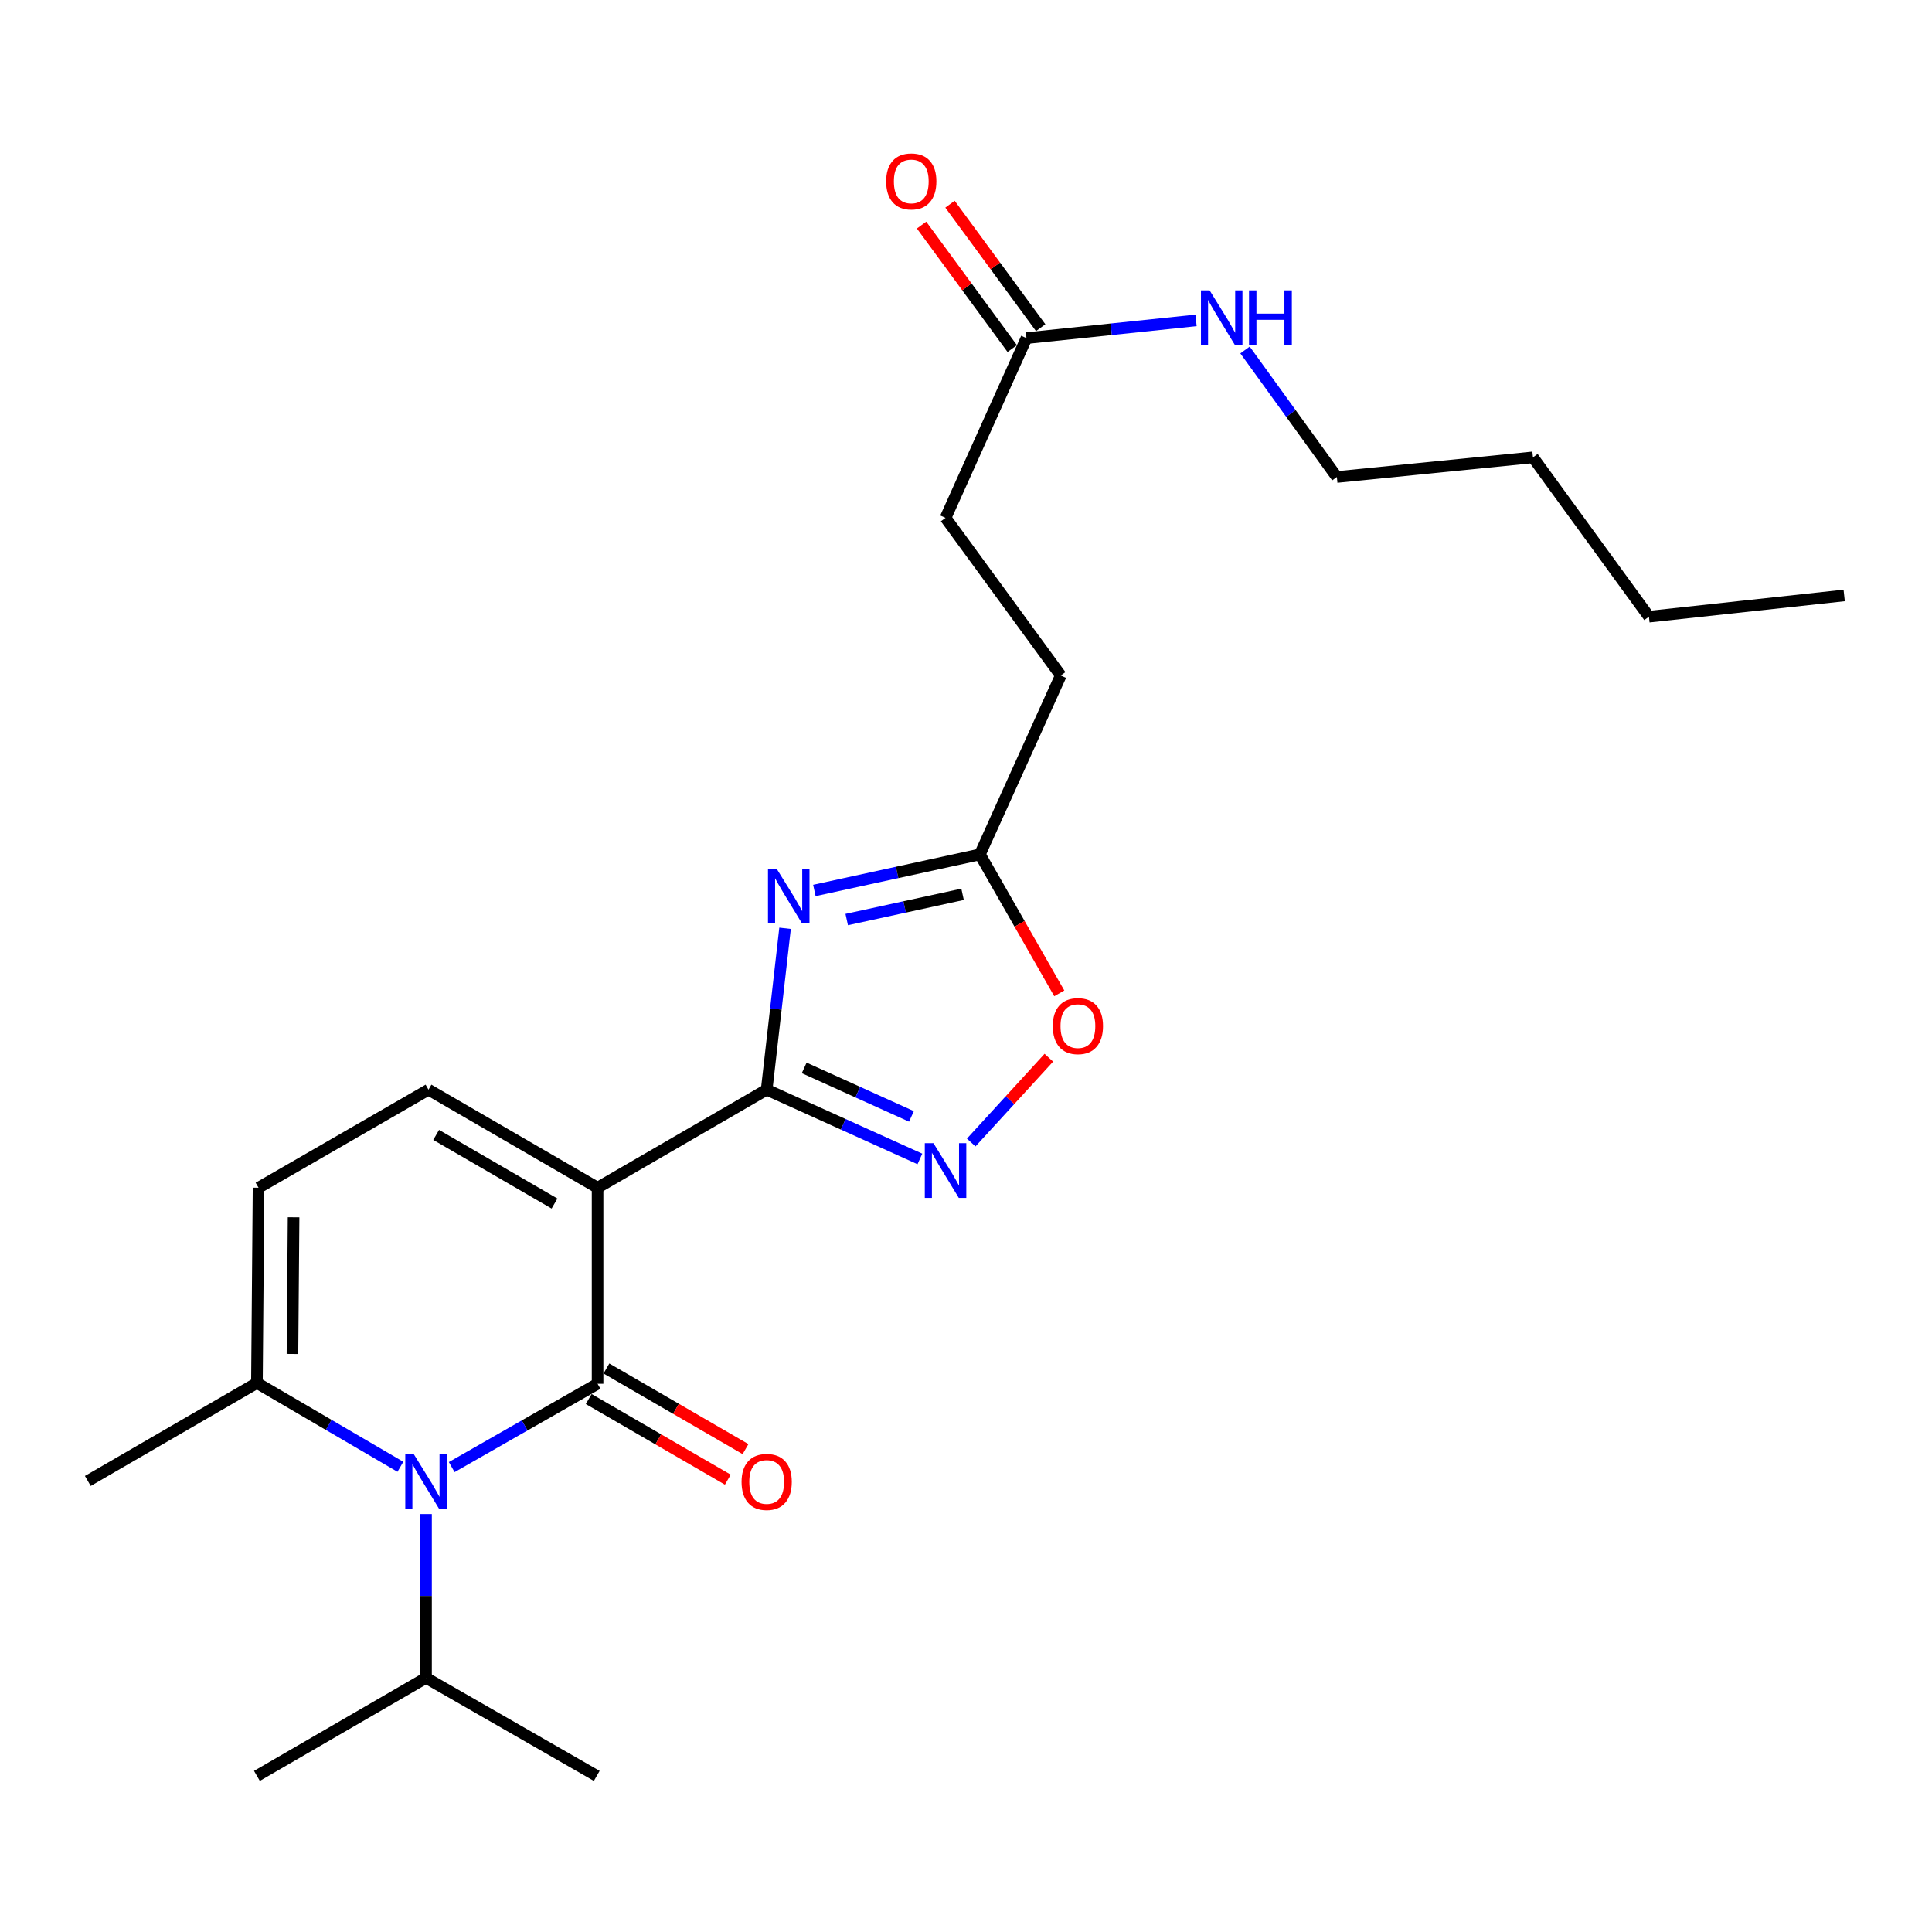 <?xml version='1.0' encoding='iso-8859-1'?>
<svg version='1.1' baseProfile='full'
              xmlns='http://www.w3.org/2000/svg'
                      xmlns:rdkit='http://www.rdkit.org/xml'
                      xmlns:xlink='http://www.w3.org/1999/xlink'
                  xml:space='preserve'
width='1000px' height='1000px' viewBox='0 0 1000 1000'>
<!-- END OF HEADER -->
<rect style='opacity:1.0;fill:#FFFFFF;stroke:none' width='1000' height='1000' x='0' y='0'> </rect>
<path class='bond-0' d='M 309.301,614.764 L 309.301,716.238' style='fill:none;fill-rule:evenodd;stroke:#000000;stroke-width:6px;stroke-linecap:butt;stroke-linejoin:miter;stroke-opacity:1' />
<path class='bond-1' d='M 309.301,614.764 L 396.83,564.006' style='fill:none;fill-rule:evenodd;stroke:#000000;stroke-width:6px;stroke-linecap:butt;stroke-linejoin:miter;stroke-opacity:1' />
<path class='bond-5' d='M 309.301,614.764 L 221.792,564.006' style='fill:none;fill-rule:evenodd;stroke:#000000;stroke-width:6px;stroke-linecap:butt;stroke-linejoin:miter;stroke-opacity:1' />
<path class='bond-5' d='M 287.008,622.953 L 225.752,587.423' style='fill:none;fill-rule:evenodd;stroke:#000000;stroke-width:6px;stroke-linecap:butt;stroke-linejoin:miter;stroke-opacity:1' />
<path class='bond-2' d='M 309.301,716.238 L 271.555,737.804' style='fill:none;fill-rule:evenodd;stroke:#000000;stroke-width:6px;stroke-linecap:butt;stroke-linejoin:miter;stroke-opacity:1' />
<path class='bond-2' d='M 271.555,737.804 L 233.81,759.369' style='fill:none;fill-rule:evenodd;stroke:#0000FF;stroke-width:6px;stroke-linecap:butt;stroke-linejoin:miter;stroke-opacity:1' />
<path class='bond-10' d='M 304.721,724.142 L 340.721,745.005' style='fill:none;fill-rule:evenodd;stroke:#000000;stroke-width:6px;stroke-linecap:butt;stroke-linejoin:miter;stroke-opacity:1' />
<path class='bond-10' d='M 340.721,745.005 L 376.721,765.869' style='fill:none;fill-rule:evenodd;stroke:#FF0000;stroke-width:6px;stroke-linecap:butt;stroke-linejoin:miter;stroke-opacity:1' />
<path class='bond-10' d='M 313.881,708.335 L 349.881,729.199' style='fill:none;fill-rule:evenodd;stroke:#000000;stroke-width:6px;stroke-linecap:butt;stroke-linejoin:miter;stroke-opacity:1' />
<path class='bond-10' d='M 349.881,729.199 L 385.881,750.063' style='fill:none;fill-rule:evenodd;stroke:#FF0000;stroke-width:6px;stroke-linecap:butt;stroke-linejoin:miter;stroke-opacity:1' />
<path class='bond-3' d='M 396.83,564.006 L 401.589,522.244' style='fill:none;fill-rule:evenodd;stroke:#000000;stroke-width:6px;stroke-linecap:butt;stroke-linejoin:miter;stroke-opacity:1' />
<path class='bond-3' d='M 401.589,522.244 L 406.348,480.481' style='fill:none;fill-rule:evenodd;stroke:#0000FF;stroke-width:6px;stroke-linecap:butt;stroke-linejoin:miter;stroke-opacity:1' />
<path class='bond-4' d='M 396.83,564.006 L 436.482,581.937' style='fill:none;fill-rule:evenodd;stroke:#000000;stroke-width:6px;stroke-linecap:butt;stroke-linejoin:miter;stroke-opacity:1' />
<path class='bond-4' d='M 436.482,581.937 L 476.134,599.867' style='fill:none;fill-rule:evenodd;stroke:#0000FF;stroke-width:6px;stroke-linecap:butt;stroke-linejoin:miter;stroke-opacity:1' />
<path class='bond-4' d='M 416.253,552.739 L 444.01,565.29' style='fill:none;fill-rule:evenodd;stroke:#000000;stroke-width:6px;stroke-linecap:butt;stroke-linejoin:miter;stroke-opacity:1' />
<path class='bond-4' d='M 444.01,565.29 L 471.766,577.842' style='fill:none;fill-rule:evenodd;stroke:#0000FF;stroke-width:6px;stroke-linecap:butt;stroke-linejoin:miter;stroke-opacity:1' />
<path class='bond-12' d='M 220.513,783.663 L 220.513,826.067' style='fill:none;fill-rule:evenodd;stroke:#0000FF;stroke-width:6px;stroke-linecap:butt;stroke-linejoin:miter;stroke-opacity:1' />
<path class='bond-12' d='M 220.513,826.067 L 220.513,868.471' style='fill:none;fill-rule:evenodd;stroke:#000000;stroke-width:6px;stroke-linecap:butt;stroke-linejoin:miter;stroke-opacity:1' />
<path class='bond-24' d='M 207.239,759.208 L 170.111,737.51' style='fill:none;fill-rule:evenodd;stroke:#0000FF;stroke-width:6px;stroke-linecap:butt;stroke-linejoin:miter;stroke-opacity:1' />
<path class='bond-24' d='M 170.111,737.51 L 132.984,715.812' style='fill:none;fill-rule:evenodd;stroke:#000000;stroke-width:6px;stroke-linecap:butt;stroke-linejoin:miter;stroke-opacity:1' />
<path class='bond-7' d='M 421.52,460.908 L 464.353,451.575' style='fill:none;fill-rule:evenodd;stroke:#0000FF;stroke-width:6px;stroke-linecap:butt;stroke-linejoin:miter;stroke-opacity:1' />
<path class='bond-7' d='M 464.353,451.575 L 507.186,442.242' style='fill:none;fill-rule:evenodd;stroke:#000000;stroke-width:6px;stroke-linecap:butt;stroke-linejoin:miter;stroke-opacity:1' />
<path class='bond-7' d='M 438.259,475.959 L 468.242,469.426' style='fill:none;fill-rule:evenodd;stroke:#0000FF;stroke-width:6px;stroke-linecap:butt;stroke-linejoin:miter;stroke-opacity:1' />
<path class='bond-7' d='M 468.242,469.426 L 498.225,462.893' style='fill:none;fill-rule:evenodd;stroke:#000000;stroke-width:6px;stroke-linecap:butt;stroke-linejoin:miter;stroke-opacity:1' />
<path class='bond-8' d='M 502.691,591.369 L 522.784,569.417' style='fill:none;fill-rule:evenodd;stroke:#0000FF;stroke-width:6px;stroke-linecap:butt;stroke-linejoin:miter;stroke-opacity:1' />
<path class='bond-8' d='M 522.784,569.417 L 542.878,547.466' style='fill:none;fill-rule:evenodd;stroke:#FF0000;stroke-width:6px;stroke-linecap:butt;stroke-linejoin:miter;stroke-opacity:1' />
<path class='bond-9' d='M 221.792,564.006 L 133.816,614.764' style='fill:none;fill-rule:evenodd;stroke:#000000;stroke-width:6px;stroke-linecap:butt;stroke-linejoin:miter;stroke-opacity:1' />
<path class='bond-6' d='M 132.984,715.812 L 133.816,614.764' style='fill:none;fill-rule:evenodd;stroke:#000000;stroke-width:6px;stroke-linecap:butt;stroke-linejoin:miter;stroke-opacity:1' />
<path class='bond-6' d='M 151.377,700.805 L 151.96,630.071' style='fill:none;fill-rule:evenodd;stroke:#000000;stroke-width:6px;stroke-linecap:butt;stroke-linejoin:miter;stroke-opacity:1' />
<path class='bond-17' d='M 132.984,715.812 L 45.455,766.539' style='fill:none;fill-rule:evenodd;stroke:#000000;stroke-width:6px;stroke-linecap:butt;stroke-linejoin:miter;stroke-opacity:1' />
<path class='bond-15' d='M 507.186,442.242 L 549.053,349.649' style='fill:none;fill-rule:evenodd;stroke:#000000;stroke-width:6px;stroke-linecap:butt;stroke-linejoin:miter;stroke-opacity:1' />
<path class='bond-25' d='M 507.186,442.242 L 527.733,478.198' style='fill:none;fill-rule:evenodd;stroke:#000000;stroke-width:6px;stroke-linecap:butt;stroke-linejoin:miter;stroke-opacity:1' />
<path class='bond-25' d='M 527.733,478.198 L 548.279,514.154' style='fill:none;fill-rule:evenodd;stroke:#FF0000;stroke-width:6px;stroke-linecap:butt;stroke-linejoin:miter;stroke-opacity:1' />
<path class='bond-11' d='M 531.291,175.016 L 489.414,268.047' style='fill:none;fill-rule:evenodd;stroke:#000000;stroke-width:6px;stroke-linecap:butt;stroke-linejoin:miter;stroke-opacity:1' />
<path class='bond-13' d='M 538.654,169.61 L 515.188,137.651' style='fill:none;fill-rule:evenodd;stroke:#000000;stroke-width:6px;stroke-linecap:butt;stroke-linejoin:miter;stroke-opacity:1' />
<path class='bond-13' d='M 515.188,137.651 L 491.722,105.692' style='fill:none;fill-rule:evenodd;stroke:#FF0000;stroke-width:6px;stroke-linecap:butt;stroke-linejoin:miter;stroke-opacity:1' />
<path class='bond-13' d='M 523.928,180.422 L 500.462,148.464' style='fill:none;fill-rule:evenodd;stroke:#000000;stroke-width:6px;stroke-linecap:butt;stroke-linejoin:miter;stroke-opacity:1' />
<path class='bond-13' d='M 500.462,148.464 L 476.996,116.505' style='fill:none;fill-rule:evenodd;stroke:#FF0000;stroke-width:6px;stroke-linecap:butt;stroke-linejoin:miter;stroke-opacity:1' />
<path class='bond-14' d='M 531.291,175.016 L 575.18,170.428' style='fill:none;fill-rule:evenodd;stroke:#000000;stroke-width:6px;stroke-linecap:butt;stroke-linejoin:miter;stroke-opacity:1' />
<path class='bond-14' d='M 575.18,170.428 L 619.069,165.839' style='fill:none;fill-rule:evenodd;stroke:#0000FF;stroke-width:6px;stroke-linecap:butt;stroke-linejoin:miter;stroke-opacity:1' />
<path class='bond-19' d='M 220.513,868.471 L 132.984,919.198' style='fill:none;fill-rule:evenodd;stroke:#000000;stroke-width:6px;stroke-linecap:butt;stroke-linejoin:miter;stroke-opacity:1' />
<path class='bond-20' d='M 220.513,868.471 L 308.875,919.198' style='fill:none;fill-rule:evenodd;stroke:#000000;stroke-width:6px;stroke-linecap:butt;stroke-linejoin:miter;stroke-opacity:1' />
<path class='bond-18' d='M 644.425,181.154 L 668.191,214.03' style='fill:none;fill-rule:evenodd;stroke:#0000FF;stroke-width:6px;stroke-linecap:butt;stroke-linejoin:miter;stroke-opacity:1' />
<path class='bond-18' d='M 668.191,214.03 L 691.958,246.905' style='fill:none;fill-rule:evenodd;stroke:#000000;stroke-width:6px;stroke-linecap:butt;stroke-linejoin:miter;stroke-opacity:1' />
<path class='bond-16' d='M 549.053,349.649 L 489.414,268.047' style='fill:none;fill-rule:evenodd;stroke:#000000;stroke-width:6px;stroke-linecap:butt;stroke-linejoin:miter;stroke-opacity:1' />
<path class='bond-21' d='M 691.958,246.905 L 793.453,236.735' style='fill:none;fill-rule:evenodd;stroke:#000000;stroke-width:6px;stroke-linecap:butt;stroke-linejoin:miter;stroke-opacity:1' />
<path class='bond-22' d='M 793.453,236.735 L 853.487,319.19' style='fill:none;fill-rule:evenodd;stroke:#000000;stroke-width:6px;stroke-linecap:butt;stroke-linejoin:miter;stroke-opacity:1' />
<path class='bond-23' d='M 853.487,319.19 L 954.545,308.198' style='fill:none;fill-rule:evenodd;stroke:#000000;stroke-width:6px;stroke-linecap:butt;stroke-linejoin:miter;stroke-opacity:1' />
<path  class='atom-3' d='M 214.253 752.806
L 223.533 767.806
Q 224.453 769.286, 225.933 771.966
Q 227.413 774.646, 227.493 774.806
L 227.493 752.806
L 231.253 752.806
L 231.253 781.126
L 227.373 781.126
L 217.413 764.726
Q 216.253 762.806, 215.013 760.606
Q 213.813 758.406, 213.453 757.726
L 213.453 781.126
L 209.773 781.126
L 209.773 752.806
L 214.253 752.806
' fill='#0000FF'/>
<path  class='atom-4' d='M 401.989 449.64
L 411.269 464.64
Q 412.189 466.12, 413.669 468.8
Q 415.149 471.48, 415.229 471.64
L 415.229 449.64
L 418.989 449.64
L 418.989 477.96
L 415.109 477.96
L 405.149 461.56
Q 403.989 459.64, 402.749 457.44
Q 401.549 455.24, 401.189 454.56
L 401.189 477.96
L 397.509 477.96
L 397.509 449.64
L 401.989 449.64
' fill='#0000FF'/>
<path  class='atom-5' d='M 483.154 591.713
L 492.434 606.713
Q 493.354 608.193, 494.834 610.873
Q 496.314 613.553, 496.394 613.713
L 496.394 591.713
L 500.154 591.713
L 500.154 620.033
L 496.274 620.033
L 486.314 603.633
Q 485.154 601.713, 483.914 599.513
Q 482.714 597.313, 482.354 596.633
L 482.354 620.033
L 478.674 620.033
L 478.674 591.713
L 483.154 591.713
' fill='#0000FF'/>
<path  class='atom-9' d='M 544.923 531.11
Q 544.923 524.31, 548.283 520.51
Q 551.643 516.71, 557.923 516.71
Q 564.203 516.71, 567.563 520.51
Q 570.923 524.31, 570.923 531.11
Q 570.923 537.99, 567.523 541.91
Q 564.123 545.79, 557.923 545.79
Q 551.683 545.79, 548.283 541.91
Q 544.923 538.03, 544.923 531.11
M 557.923 542.59
Q 562.243 542.59, 564.563 539.71
Q 566.923 536.79, 566.923 531.11
Q 566.923 525.55, 564.563 522.75
Q 562.243 519.91, 557.923 519.91
Q 553.603 519.91, 551.243 522.71
Q 548.923 525.51, 548.923 531.11
Q 548.923 536.83, 551.243 539.71
Q 553.603 542.59, 557.923 542.59
' fill='#FF0000'/>
<path  class='atom-11' d='M 383.83 767.046
Q 383.83 760.246, 387.19 756.446
Q 390.55 752.646, 396.83 752.646
Q 403.11 752.646, 406.47 756.446
Q 409.83 760.246, 409.83 767.046
Q 409.83 773.926, 406.43 777.846
Q 403.03 781.726, 396.83 781.726
Q 390.59 781.726, 387.19 777.846
Q 383.83 773.966, 383.83 767.046
M 396.83 778.526
Q 401.15 778.526, 403.47 775.646
Q 405.83 772.726, 405.83 767.046
Q 405.83 761.486, 403.47 758.686
Q 401.15 755.846, 396.83 755.846
Q 392.51 755.846, 390.15 758.646
Q 387.83 761.446, 387.83 767.046
Q 387.83 772.766, 390.15 775.646
Q 392.51 778.526, 396.83 778.526
' fill='#FF0000'/>
<path  class='atom-14' d='M 458.673 93.9
Q 458.673 87.1, 462.033 83.3
Q 465.393 79.5, 471.673 79.5
Q 477.953 79.5, 481.313 83.3
Q 484.673 87.1, 484.673 93.9
Q 484.673 100.78, 481.273 104.7
Q 477.873 108.58, 471.673 108.58
Q 465.433 108.58, 462.033 104.7
Q 458.673 100.82, 458.673 93.9
M 471.673 105.38
Q 475.993 105.38, 478.313 102.5
Q 480.673 99.58, 480.673 93.9
Q 480.673 88.34, 478.313 85.54
Q 475.993 82.7, 471.673 82.7
Q 467.353 82.7, 464.993 85.5
Q 462.673 88.3, 462.673 93.9
Q 462.673 99.62, 464.993 102.5
Q 467.353 105.38, 471.673 105.38
' fill='#FF0000'/>
<path  class='atom-15' d='M 626.09 150.291
L 635.37 165.291
Q 636.29 166.771, 637.77 169.451
Q 639.25 172.131, 639.33 172.291
L 639.33 150.291
L 643.09 150.291
L 643.09 178.611
L 639.21 178.611
L 629.25 162.211
Q 628.09 160.291, 626.85 158.091
Q 625.65 155.891, 625.29 155.211
L 625.29 178.611
L 621.61 178.611
L 621.61 150.291
L 626.09 150.291
' fill='#0000FF'/>
<path  class='atom-15' d='M 646.49 150.291
L 650.33 150.291
L 650.33 162.331
L 664.81 162.331
L 664.81 150.291
L 668.65 150.291
L 668.65 178.611
L 664.81 178.611
L 664.81 165.531
L 650.33 165.531
L 650.33 178.611
L 646.49 178.611
L 646.49 150.291
' fill='#0000FF'/>
</svg>
